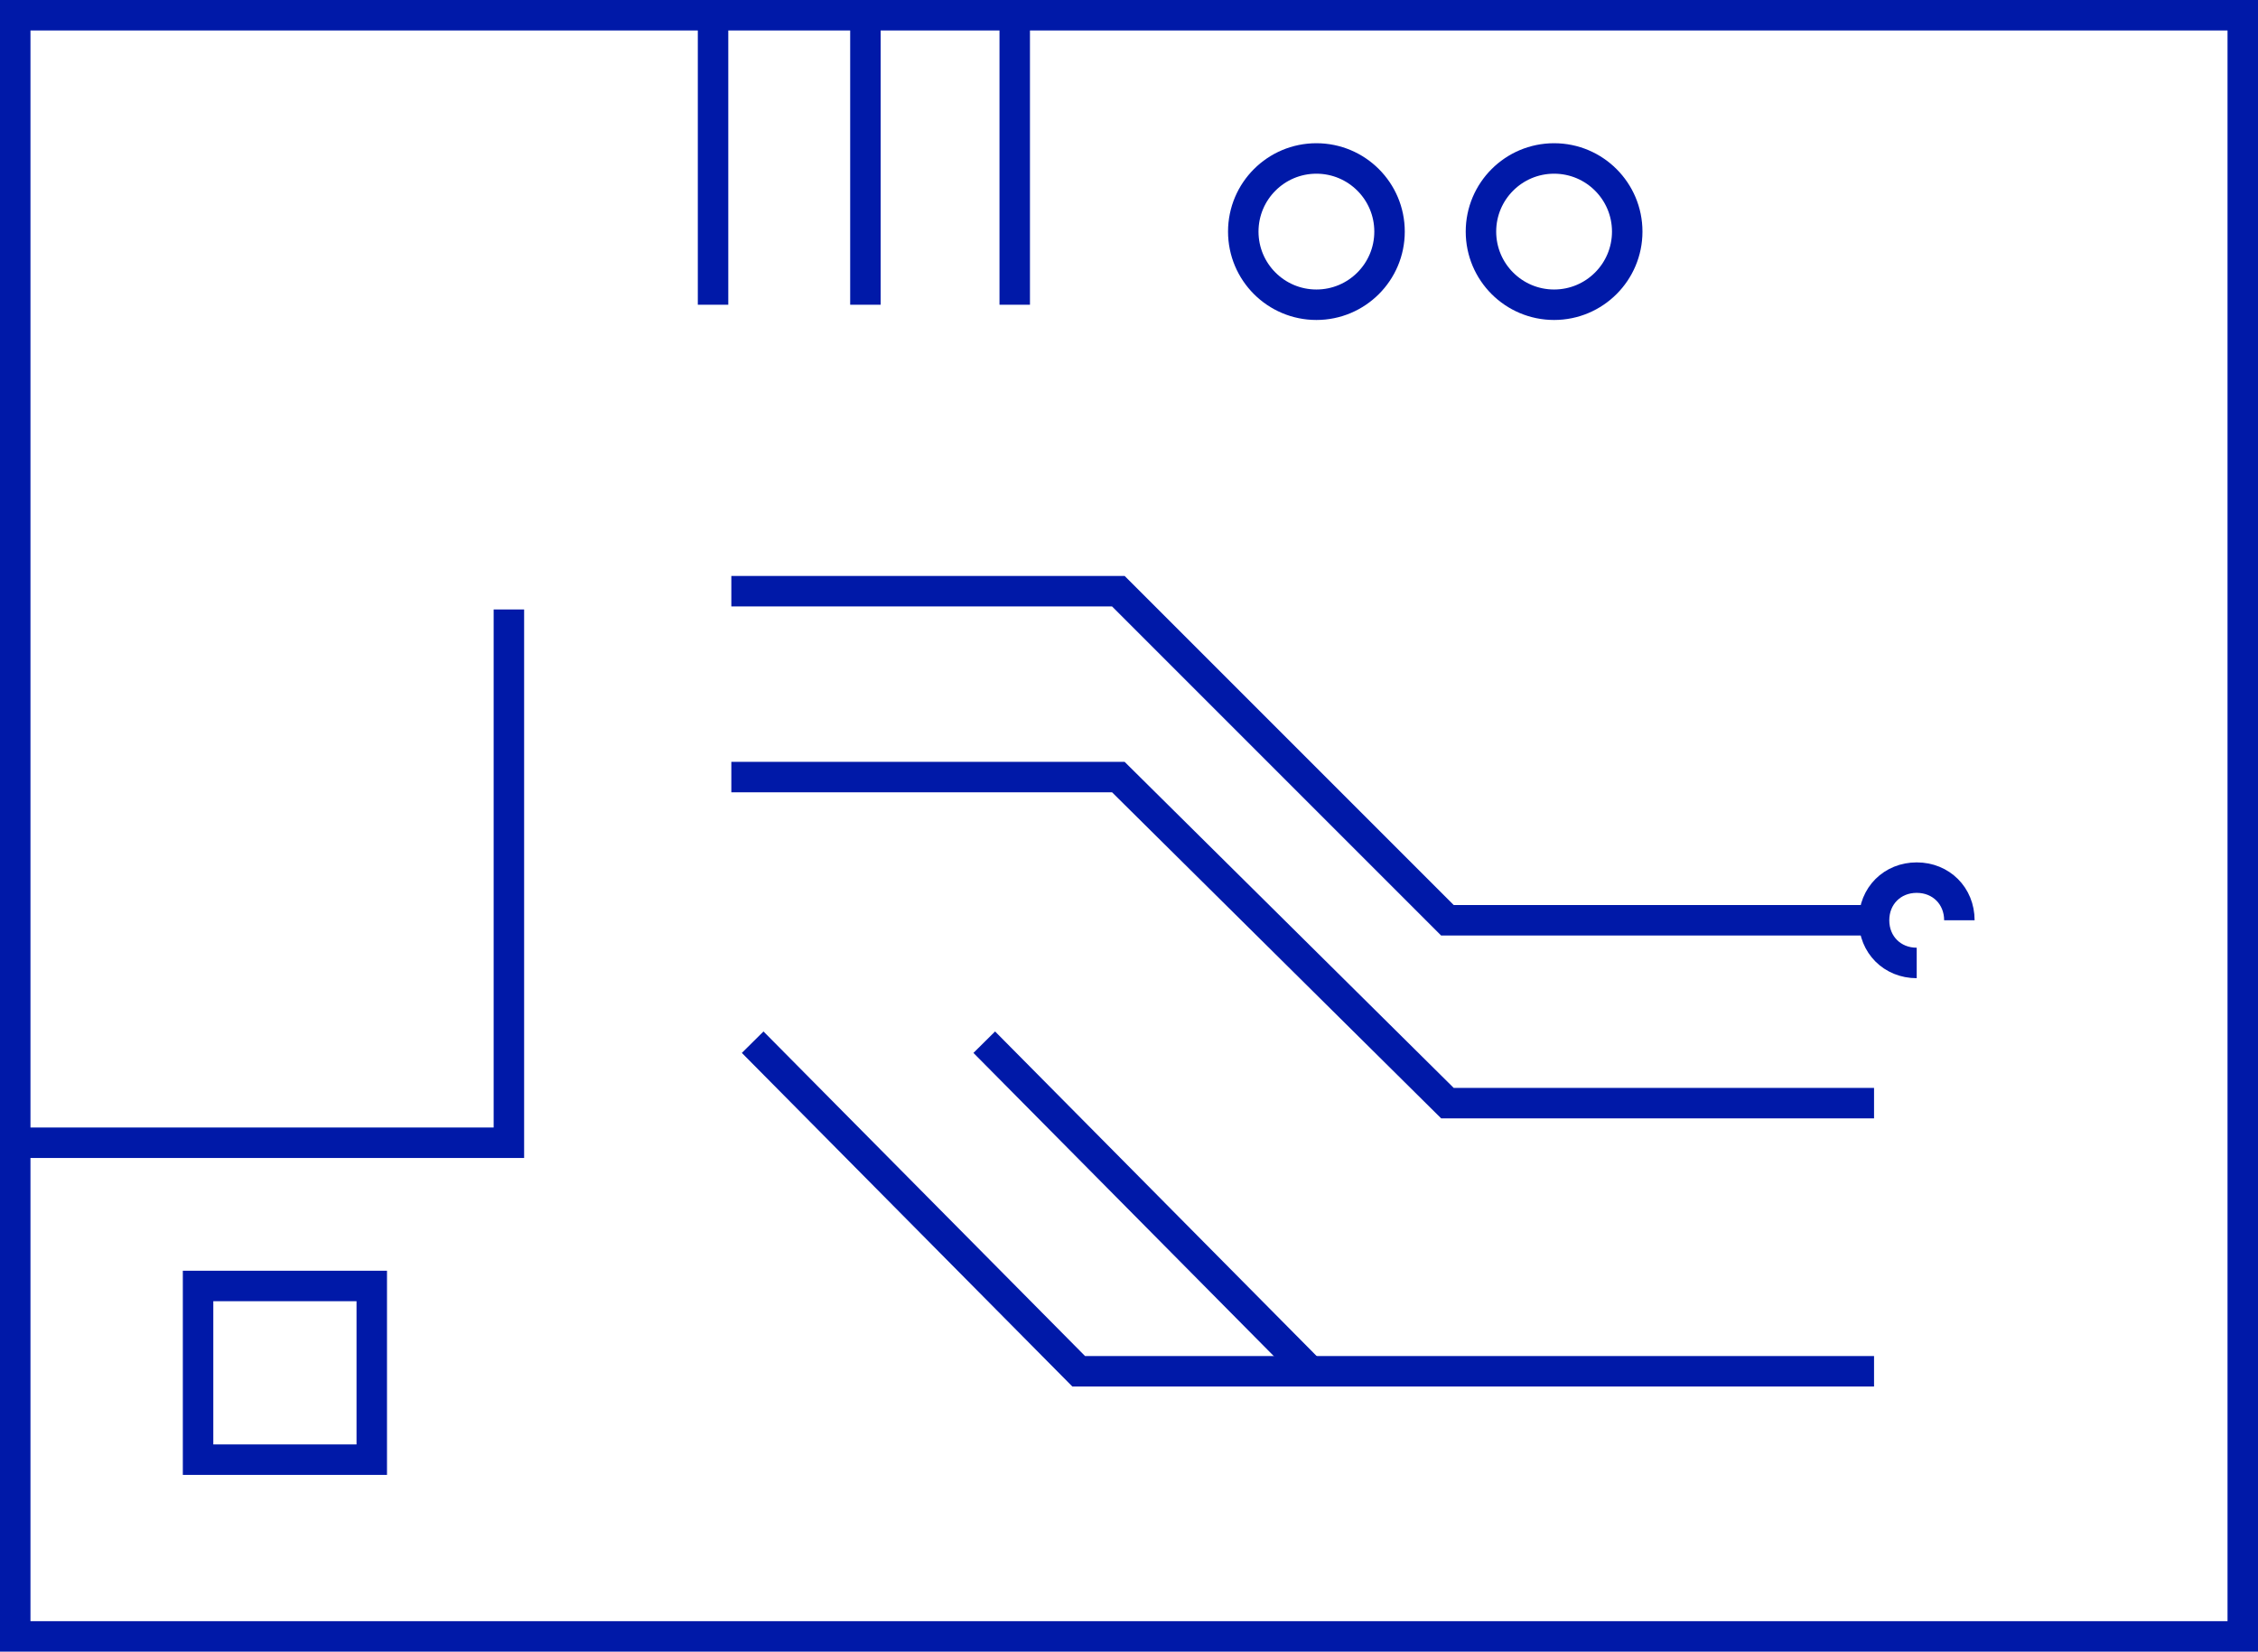 <?xml version="1.0" encoding="utf-8"?>
<!-- Generator: Adobe Illustrator 28.2.0, SVG Export Plug-In . SVG Version: 6.00 Build 0)  -->
<svg version="1.1" id="Layer_1" xmlns="http://www.w3.org/2000/svg" xmlns:xlink="http://www.w3.org/1999/xlink" x="0px" y="0px"
	 viewBox="0 0 74.1 54.2" style="enable-background:new 0 0 74.1 54.2;" xml:space="preserve">
<style type="text/css">
	.st0{fill:none;stroke:#0019A8;stroke-miterlimit:10;}
</style>
<g>
	<rect x="0.5" y="0.5" class="st0" width="73.1" height="53.2"/>
	<polyline class="st0" points="16.7,20 16.7,37.5 0.5,37.5 	"/>
	<line class="st0" x1="23.4" y1="0.5" x2="23.4" y2="10"/>
	<line class="st0" x1="28.4" y1="0.5" x2="28.4" y2="10"/>
	<line class="st0" x1="33.3" y1="0.5" x2="33.3" y2="10"/>
	<circle class="st0" cx="43.2" cy="7.6" r="2.4"/>
	<circle class="st0" cx="51" cy="7.6" r="2.4"/>
	<polyline class="st0" points="24,19.4 36.7,19.4 47.5,30.2 61.5,30.2 	"/>
	<path class="st0" d="M62.9,31.6c-0.8,0-1.4-0.6-1.4-1.4s0.6-1.4,1.4-1.4c0.8,0,1.4,0.6,1.4,1.4"/>
	<polyline class="st0" points="24,25.5 36.7,25.5 47.5,36.2 61.5,36.2 	"/>
	<polyline class="st0" points="24.7,34.2 35.4,45 61.5,45 	"/>
	<line class="st0" x1="32.3" y1="34.2" x2="43" y2="45"/>
	<rect x="6.5" y="42.2" class="st0" width="5.7" height="5.7"/>
</g>
</svg>
